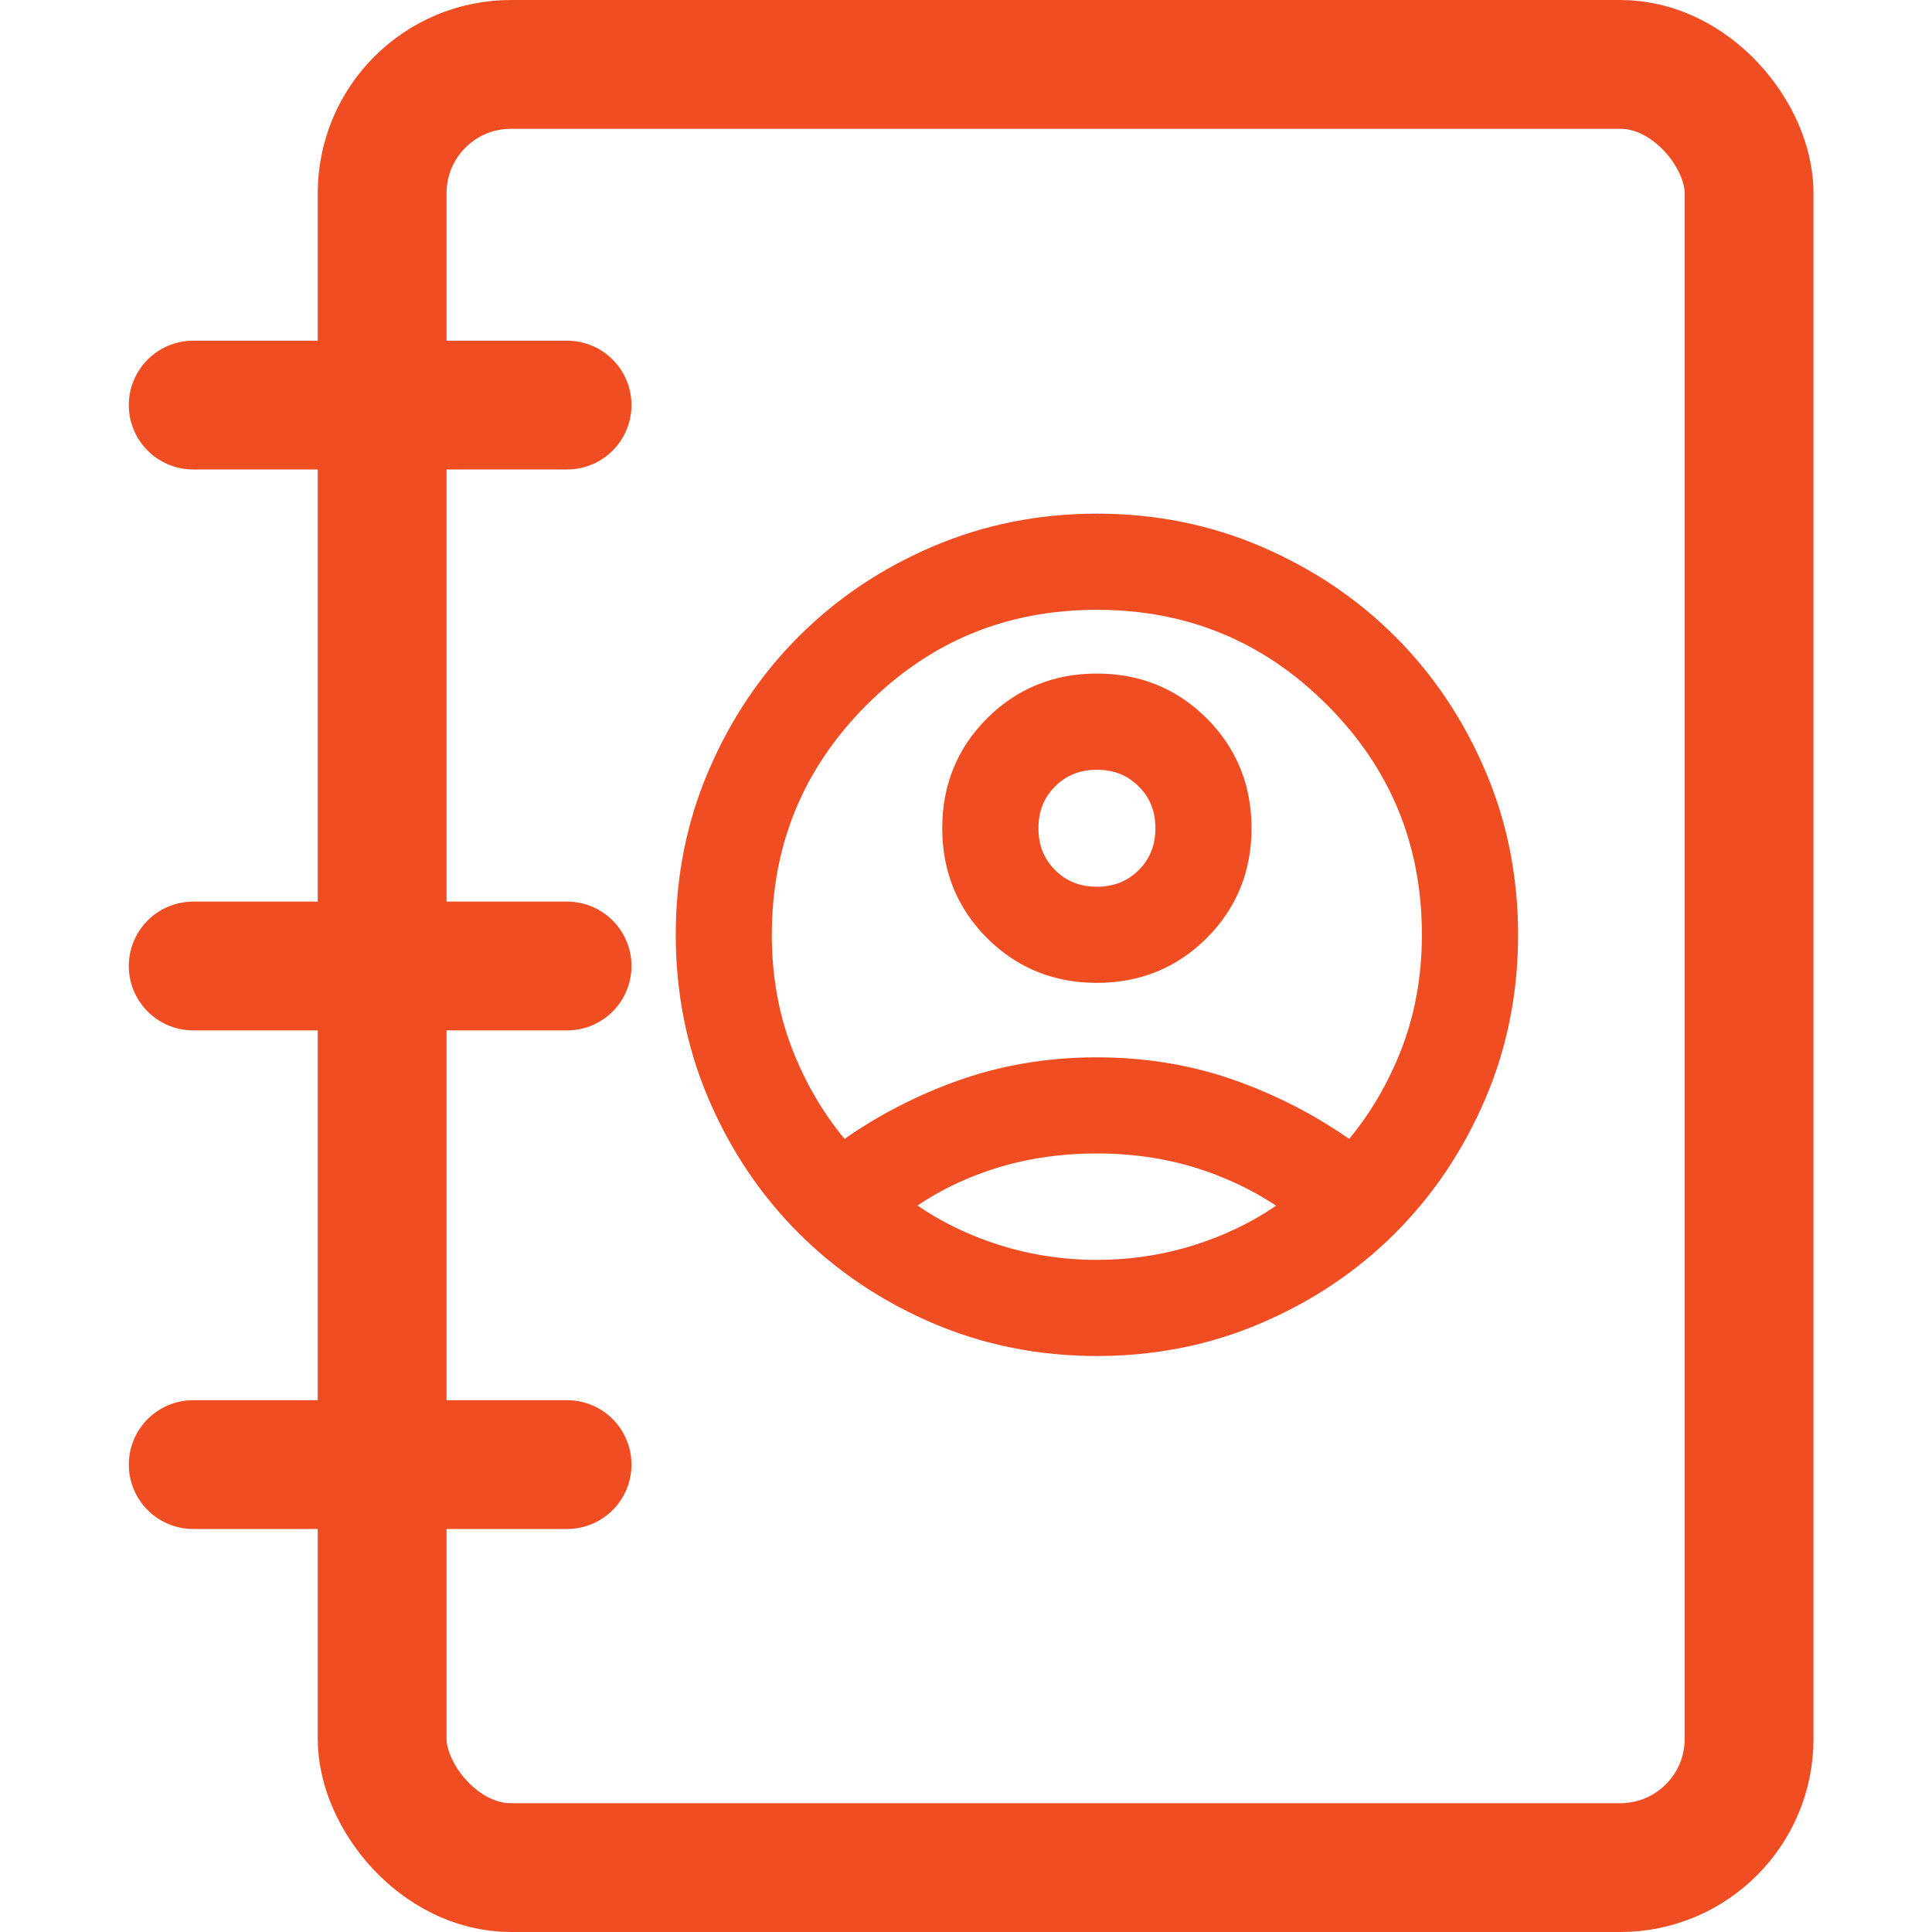 <svg fill="none" height="30" viewBox="0 0 30 30" width="30" xmlns="http://www.w3.org/2000/svg"><g stroke="#f04e22"><g stroke-width="2"><rect height="28" rx="2" width="21.226" x="5.934" y="1"/><g stroke-linecap="round"><path d="m3 6.29h5.806"/><path d="m3 15h5.806"/><path d="m3 22.742h5.806"/></g></g><path d="m13.075 18.02c.563-.418 1.176-.747 1.839-.989.663-.242 1.369-.363 2.118-.363s1.455.121 2.118.363c.663.242 1.277.572 1.839.989.412-.452.738-.976.979-1.571.241-.595.361-1.239.361-1.933 0-1.468-.516-2.717-1.548-3.749-1.032-1.032-2.282-1.548-3.749-1.548-1.468 0-2.717.516-3.749 1.548-1.032 1.032-1.548 2.282-1.548 3.749 0 .694.12 1.338.361 1.933.241.595.567 1.119.979 1.571zm3.958-3.008c-.605 0-1.114-.207-1.529-.622-.415-.415-.623-.925-.623-1.529 0-.605.207-1.114.622-1.529s.925-.623 1.529-.623c.605 0 1.114.207 1.529.622.415.415.623.925.623 1.529s-.207 1.114-.622 1.529c-.415.415-.925.623-1.529.623zm-0 5.794c-.874 0-1.693-.164-2.458-.493-.765-.329-1.431-.776-1.997-1.342s-1.014-1.232-1.342-1.997-.493-1.585-.493-2.458.164-1.693.493-2.458.776-1.431 1.342-1.997 1.232-1.014 1.997-1.342 1.585-.493 2.458-.493 1.693.164 2.458.493 1.431.776 1.997 1.342c.566.566 1.014 1.232 1.342 1.997.329.765.493 1.585.493 2.458s-.164 1.693-.493 2.458c-.329.765-.776 1.431-1.342 1.997-.566.566-1.232 1.014-1.997 1.342-.765.329-1.585.493-2.458.493zm0-.993c.598 0 1.174-.096 1.728-.288.555-.192 1.047-.461 1.478-.807-.43-.333-.917-.592-1.459-.778-.542-.186-1.125-.279-1.748-.279s-1.207.092-1.751.276c-.544.184-1.029.444-1.455.781.43.345.923.614 1.478.807.555.192 1.131.288 1.728.288zm0-5.794c.329 0 .605-.111.826-.332.222-.222.332-.497.332-.826 0-.33-.111-.605-.332-.826-.222-.222-.497-.332-.826-.332s-.605.111-.826.332c-.222.222-.332.497-.332.826 0 .329.111.605.332.826.221.222.497.332.826.332z" fill="#f04e22" stroke-width=".5"/></g></svg>